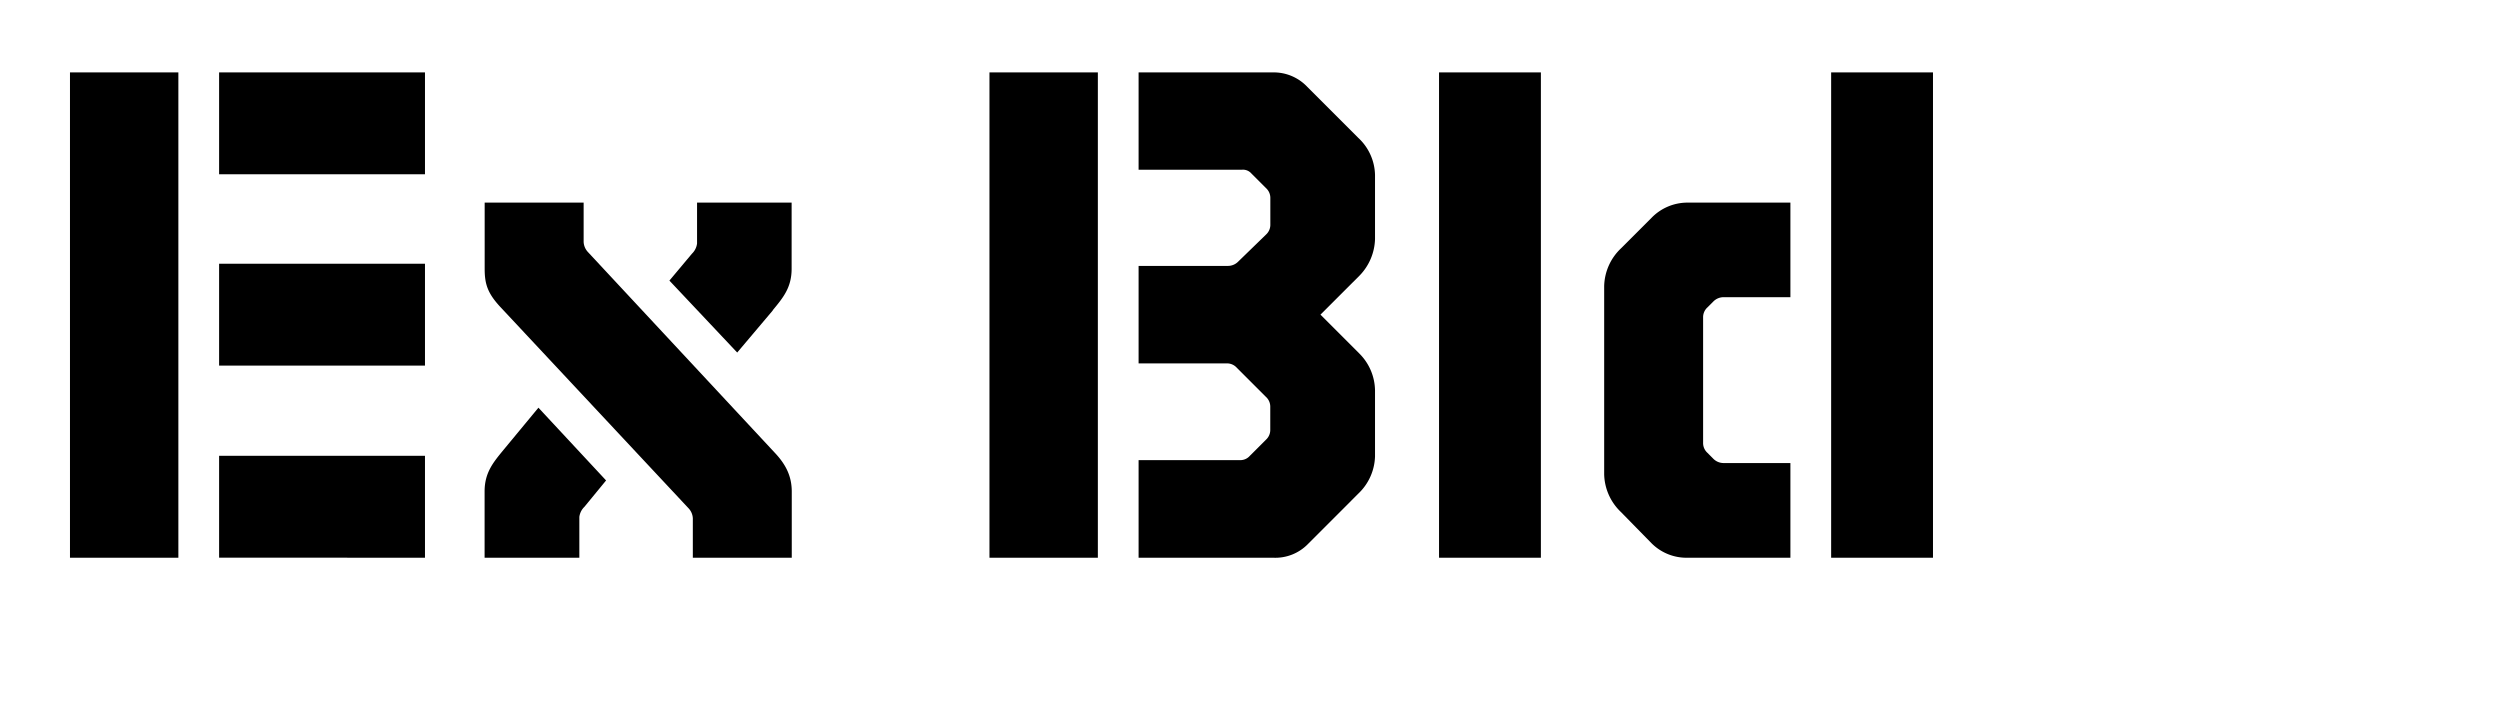 <?xml version="1.0" encoding="UTF-8"?> <svg xmlns="http://www.w3.org/2000/svg" viewBox="0 0 721.68 210"><defs><style>.cls-1{fill:none;}</style></defs><g id="Bounding_box" data-name="Bounding box"><rect class="cls-1" width="721.81" height="210"></rect></g><g id="Typeface"><path d="M20.2,161V20.9H51.49V161ZM63.25,50.3V20.9h59.43V50.3Zm0,55.23V76.13h59.43v29.4Zm0,55.45V131.57h59.43V161Z"></path><path d="M200,161V149.63a4.51,4.51,0,0,0-1.26-2.93l-54-57.76c-4-4.2-4.83-6.93-4.83-11.34V58.49h28.57V69.83a4.57,4.57,0,0,0,1.25,2.94l54,58c3.15,3.36,4.83,6.73,4.83,11.14V161Zm-31.29-14.7a4.9,4.9,0,0,0-1.47,2.93V161H139.89V141.87c0-5.46,2.52-8.41,5.46-12l10.08-12.18,19.53,21Zm54.39-56.71-10.29,12.18L193.24,81l6.51-7.77a4.9,4.9,0,0,0,1.47-2.94V58.49h27.3V77.6C228.52,83.06,226,86,223.06,89.57Z"></path><path d="M285.63,161V20.9h31.29V161ZM392.1,142.5,377.61,157a13.14,13.14,0,0,1-10.08,4H328.68V132.83h29.4a3.66,3.66,0,0,0,2.73-1.26l4.62-4.62a3.81,3.81,0,0,0,1.26-2.94V117.5a3.81,3.81,0,0,0-1.26-2.94l-8.4-8.4a3.81,3.81,0,0,0-2.94-1.26H328.68V76.76h25.83a4.15,4.15,0,0,0,2.94-1.26l8-7.77a3.81,3.81,0,0,0,1.26-2.94V57.23a3.81,3.81,0,0,0-1.26-2.94l-4.2-4.2A3.22,3.22,0,0,0,358.5,49H328.68V20.9h38.85a13.32,13.32,0,0,1,9.87,4.2l14.7,14.7a15,15,0,0,1,4.83,10.71V69a15.74,15.74,0,0,1-4.41,10.5L381.18,90.83l11.34,11.34a15.34,15.34,0,0,1,4.41,10.5v19.11A15.41,15.41,0,0,1,392.1,142.5Z"></path><path d="M415.41,161V20.9h29.4V161Z"></path><path d="M487.23,161a14.25,14.25,0,0,1-10.5-4.2l-8.82-9a15.48,15.48,0,0,1-4.83-10.92V82.64a15.46,15.46,0,0,1,4.83-10.92l8.82-8.82a14.45,14.45,0,0,1,10.5-4.41h29.61v27.3H497.52a4.15,4.15,0,0,0-2.94,1.26l-1.68,1.68a3.81,3.81,0,0,0-1.26,2.94v36.12a3.81,3.81,0,0,0,1.26,2.94l1.68,1.69a4.18,4.18,0,0,0,2.94,1.25h19.32V161Zm41.37,0V20.9H558V161Z"></path></g></svg> 